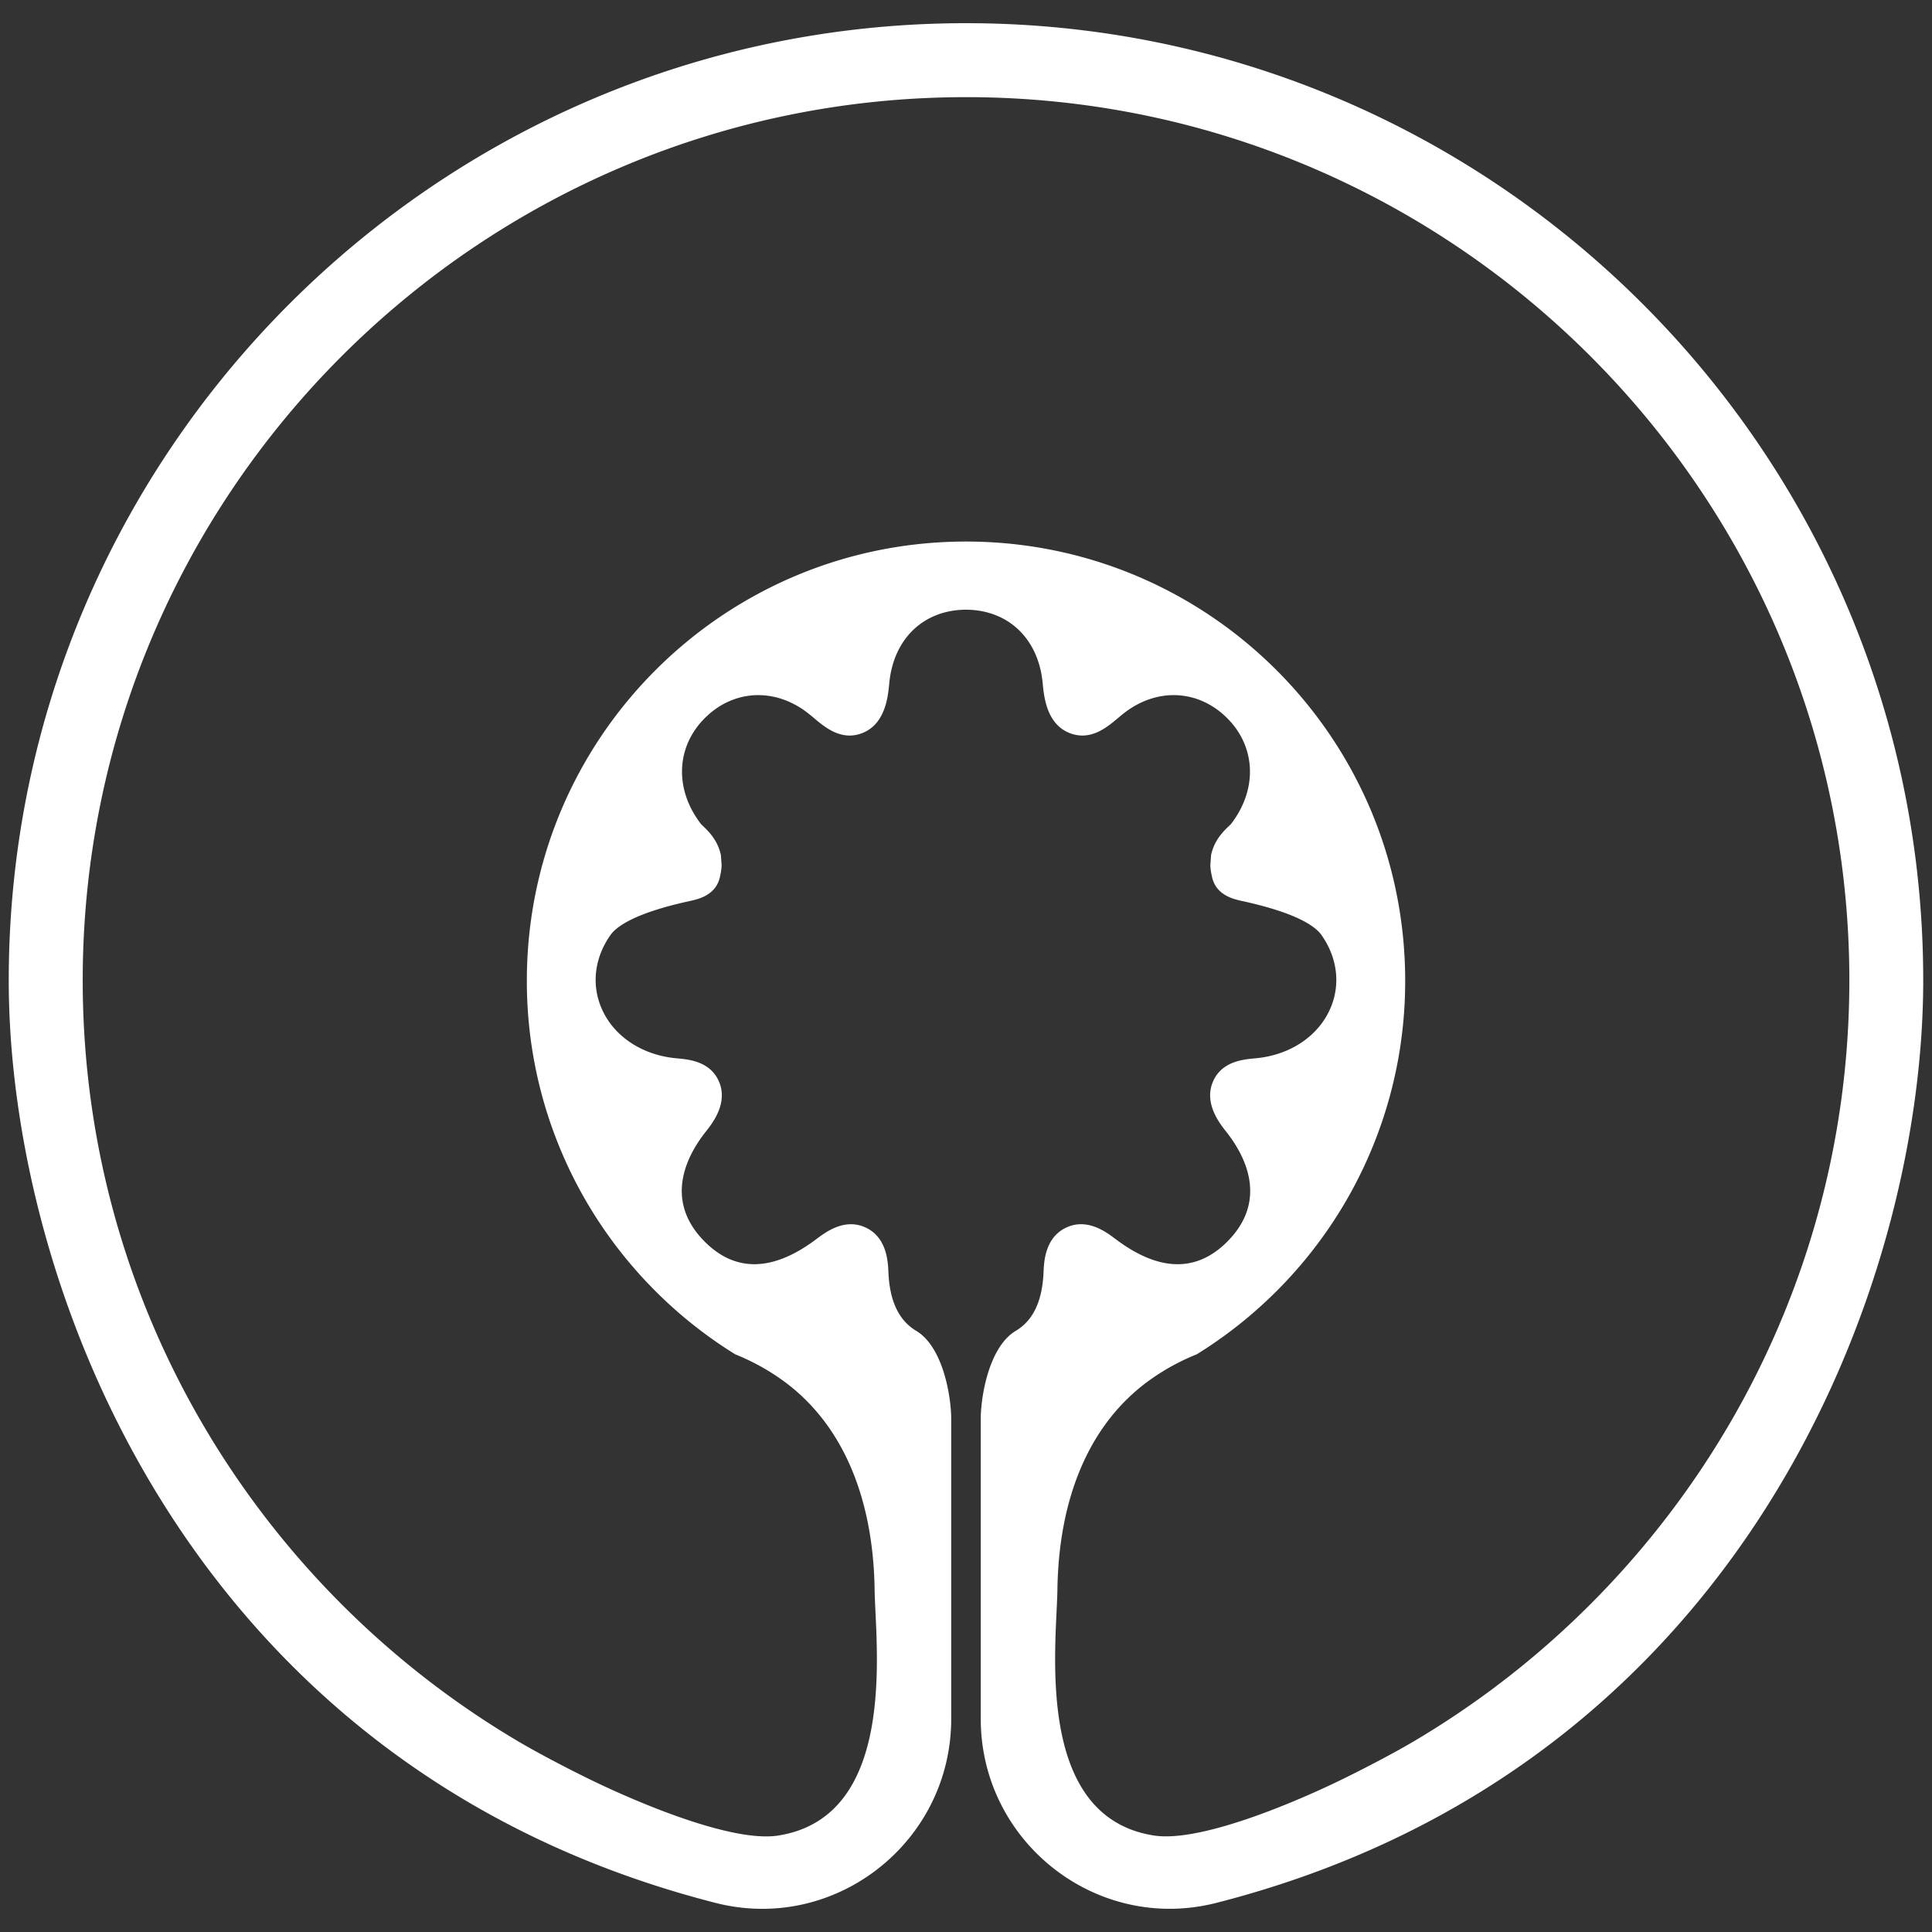 <svg id="Capa_1" data-name="Capa 1" xmlns="http://www.w3.org/2000/svg" viewBox="0 0 2000 2000"><rect x="0" y="0" width="2000" height="2000" fill="#333333" stroke="none"/><defs><style>.cls-1{fill:#fff;}</style></defs><path class="cls-1" d="M1000,24C453.6,24,9.05,468.45,9.05,1014.86c0,315.78,185.86,815.48,731.64,955,123.75,31.64,244-62.8,244-190.54V1469c.08-21.38-7.73-74.32-36.33-91.38-19-11.36-27.49-32.65-28.68-60.68-.45-10.71-1.52-35.79-23.34-46.09s-41.62,4.6-51.12,11.77c-45.09,34-84.22,34.78-116.26,2.17-42.4-43.14-17.26-89.36,1.49-113.06,7-8.85,23.41-29.58,13.9-51.92-8.87-20.86-30.71-23-42.45-24.11-2.27-.21-4.67-.44-7.11-.78-33.22-4.67-60.11-23.67-71.94-50.83-10.77-24.7-7.49-52.4,9-76,6.54-9.36,26.06-23.08,82-35.3,9.26-2,28.34-6.18,31.78-26.76a53.16,53.16,0,0,0,1.4-10.33l-.82-11.06-.79-2.78c-3.76-13.55-13-22.28-17.41-26.52-.8-.76-1.63-1.48-2.33-2.28-27.77-35.92-26-80.28,4.49-110.22,30-29.48,73.07-31.06,107.11-3.9,2,1.62,4,3.24,5.78,4.77,11.33,9.49,28.46,23.84,50.19,14.92,23.41-9.63,26.05-37.82,27.32-51.36,4.32-45.94,35.42-75.82,79.22-76.11h.38c43.8.29,74.9,30.17,79.22,76.11,1.27,13.54,3.91,41.73,27.32,51.36,21.73,8.92,38.86-5.43,50.19-14.92,1.83-1.53,3.75-3.15,5.78-4.77,34-27.16,77.08-25.58,107.11,3.9,30.52,29.94,32.26,74.3,4.49,110.22-.7.8-1.53,1.52-2.33,2.28-4.46,4.24-13.65,13-17.41,26.52l-.79,2.78-.82,11.06a53.16,53.16,0,0,0,1.4,10.33c3.44,20.58,22.52,24.75,31.78,26.76,55.93,12.22,75.45,25.94,82,35.3,16.48,23.61,19.76,51.31,9,76-11.83,27.16-38.72,46.16-71.94,50.83-2.44.34-4.84.57-7.11.78-11.74,1.14-33.58,3.25-42.45,24.11-9.51,22.34,6.9,43.07,13.9,51.92,18.75,23.7,43.89,69.92,1.49,113.06-32,32.61-71.17,31.87-116.26-2.17-9.5-7.17-29.22-22.13-51.12-11.77s-22.89,35.38-23.34,46.09c-1.19,28-9.63,49.32-28.68,60.68-28.6,17.06-36.41,70-36.33,91.38v310.28c0,127.74,120.29,222.18,244,190.54,545.78-139.51,731.64-639.21,731.64-955C1991,468.45,1546.4,24,1000,24Zm628.24,1654.37a919.84,919.84,0,0,1-164.9,124.38c-19.22,11.35-46.5,25.64-66.59,35.59-43.77,22-151.49,69.86-202.53,61.73-124.34-19.78-100.39-197.84-99.59-254.54,1.29-90.53,30.42-171.13,97.3-218.12a231.45,231.45,0,0,1,47-25.46,457.24,457.24,0,0,0,108.17-93.19,452.65,452.65,0,0,0,107.54-293.5c0-251.08-203.53-454.63-454.61-454.65S545.39,764.18,545.39,1015.26a452.65,452.65,0,0,0,107.54,293.5A457.24,457.24,0,0,0,761.1,1402a231.45,231.45,0,0,1,47,25.46c66.88,47,96,127.59,97.3,218.12.8,56.7,24.75,234.76-99.59,254.54-51,8.13-158.76-39.78-202.53-61.73-20.09-9.95-47.37-24.24-66.59-35.59a919.84,919.84,0,0,1-164.9-124.38c-176-166.78-286.17-402.45-286.17-663.51,0-504.21,410.21-914.3,914.41-914.34s914.41,410.13,914.41,914.34C1914.41,1275.92,1804.28,1511.59,1628.24,1678.37Z"/></svg>